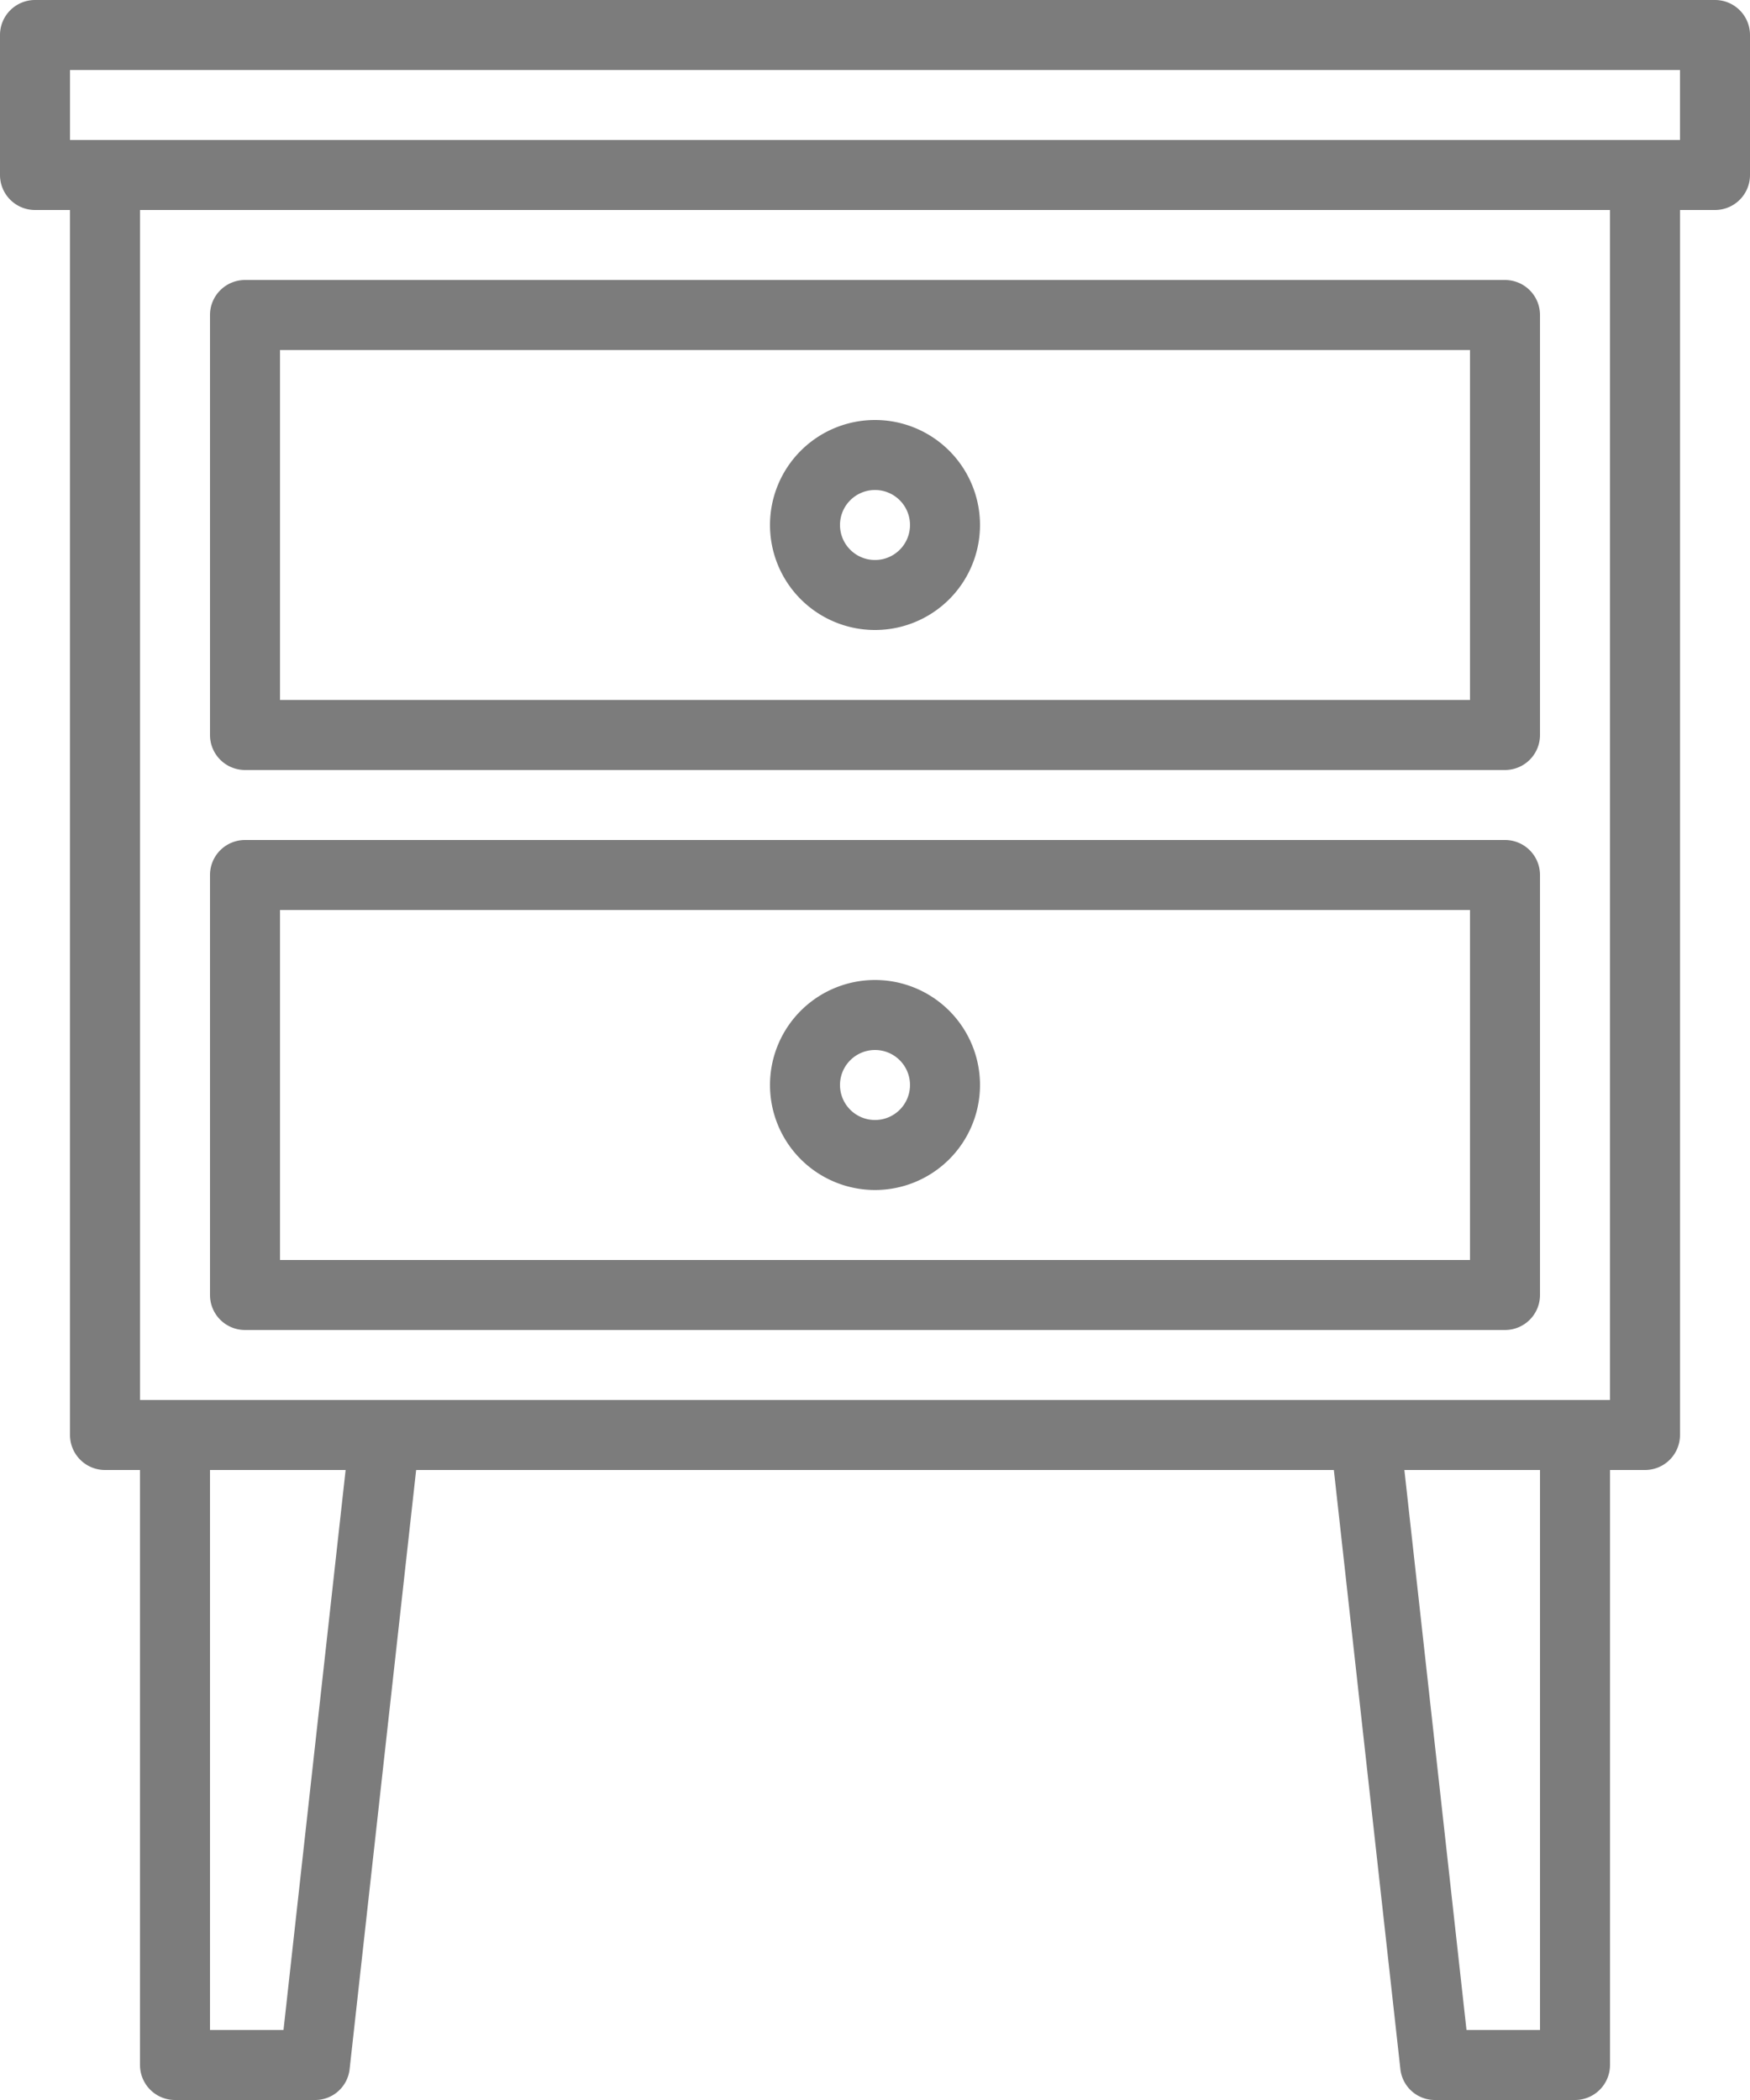 <svg xmlns="http://www.w3.org/2000/svg" id="Warstwa_1" data-name="Warstwa 1" viewBox="0 0 400 480"><defs><style>.cls-1{fill:#7c7c7c;}</style></defs><title>side-table</title><g id="Cabinet-3"><path class="cls-1" d="M448 16H64a8 8 0 00-8 8V56a8 8 0 008 8h8V344a8 8 0 008 8h8V488a8 8 0 008 8h32a7.92 7.92.0 007.92-7.12L151.12 352H360.88l15.2 136.88A7.92 7.92.0 00384 496h32a8 8 0 008-8V352h8a8 8 0 008-8V64h8a8 8 0 008-8V24a8 8 0 00-8-8zM120.8 480H104V352h31zM408 480H391.2L377 352h31zm16-144H88V64H424zM440 48H72V32H440z" transform="translate(-56 -16)"/><path class="cls-1" d="M112 192H4e2a8 8 0 008-8V88a8 8 0 00-8-8H112a8 8 0 00-8 8v96a8 8 0 008 8zm8-96H392v80H120z" transform="translate(-56 -16)"/><path class="cls-1" d="M256 112a24 24 0 1024 24 24 24 0 00-24-24zm0 32a8 8 0 118-8 8 8 0 01-8 8z" transform="translate(-56 -16)"/><path class="cls-1" d="M112 320H4e2a8 8 0 008-8V216a8 8 0 00-8-8H112a8 8 0 00-8 8v96a8 8 0 008 8zm8-96H392v80H120z" transform="translate(-56 -16)"/><path class="cls-1" d="M256 240a24 24 0 1024 24 24 24 0 00-24-24zm0 32a8 8 0 118-8 8 8 0 01-8 8z" transform="translate(-56 -16)"/></g></svg>